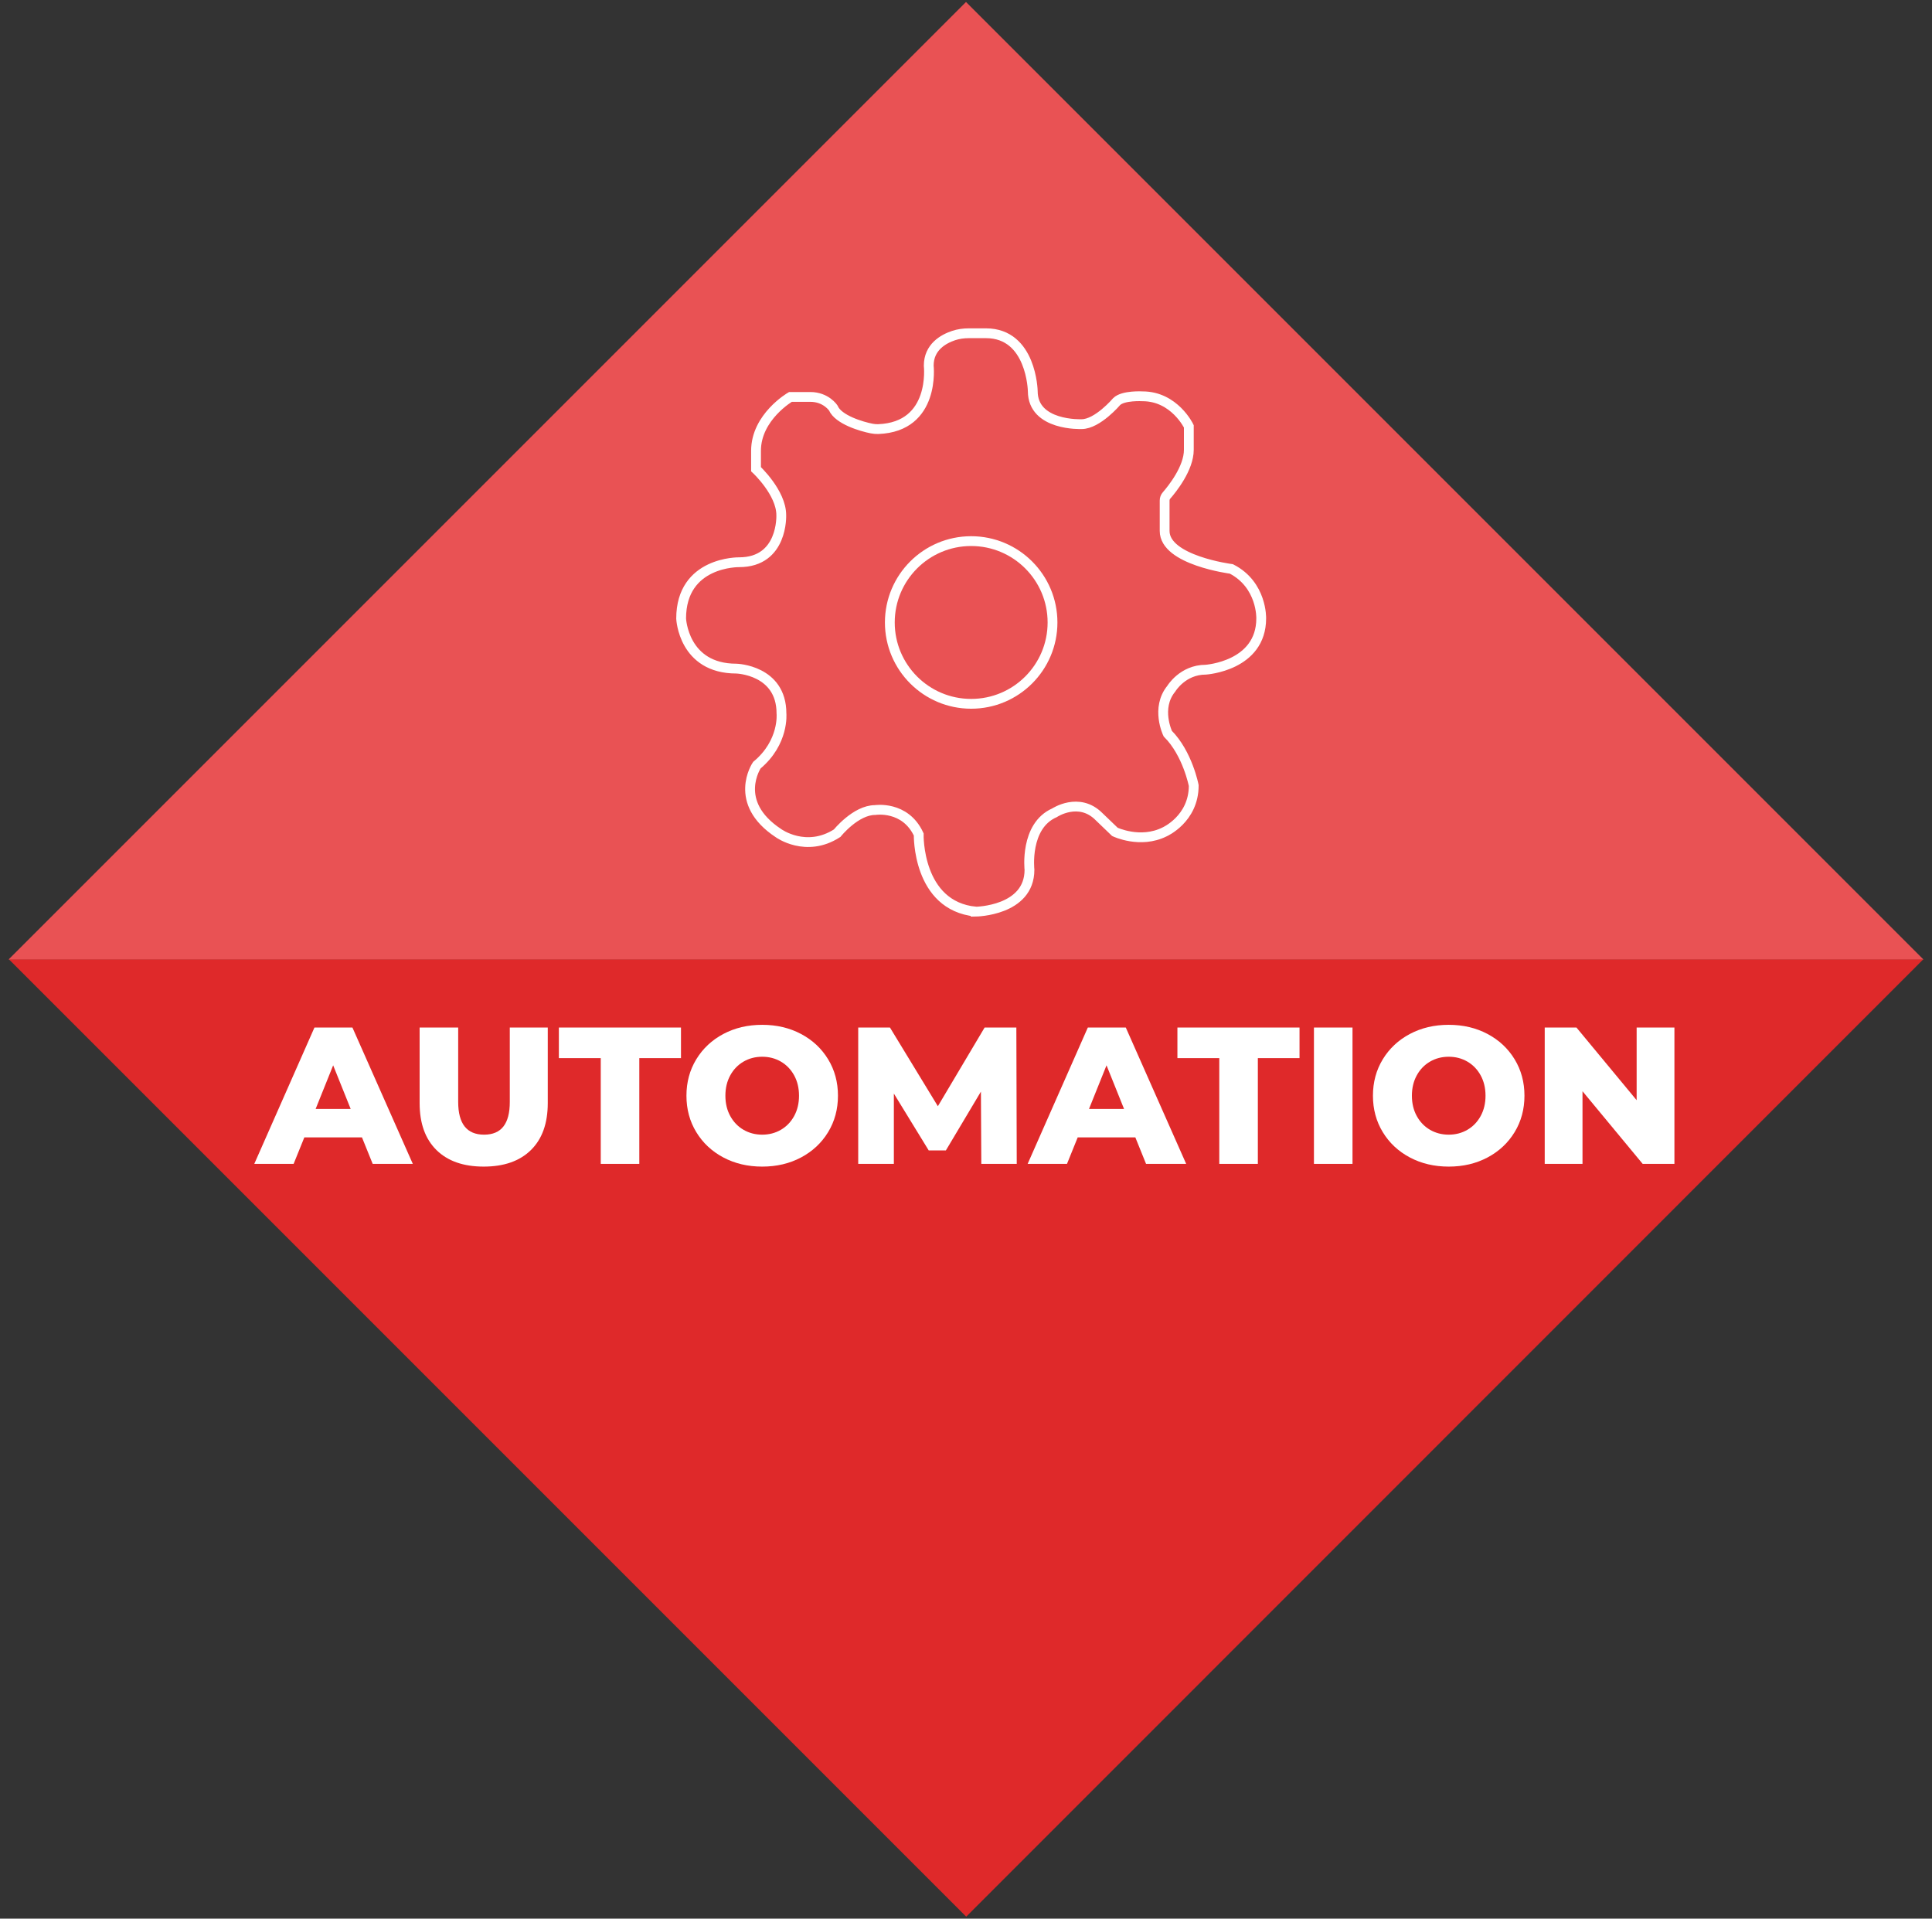 <svg xmlns="http://www.w3.org/2000/svg" id="Livello_1" viewBox="0 0 2006 1992"><rect x="0" y="0" width="2006" height="1992" fill="#333333" stroke="none"/><defs><style>.cls-1{fill:none;stroke:#fff;stroke-miterlimit:10;stroke-width:10.18px;}.cls-2{fill:#df292a;}.cls-2,.cls-3,.cls-4{stroke-width:0px;}.cls-3{fill:#e95254;}.cls-4{fill:#fff;}</style></defs><polygon class="cls-2" points="1003.22 1989.95 9.16 995.89 1997.06 995.89 1003.22 1989.95"></polygon><polygon class="cls-3" points="1997.06 996.11 8.94 996.11 1003 2.05 1997.06 996.11"></polygon><path class="cls-1" d="M1013.02,946.51s55.88-.65,55.88-43.53c0,0-5.2-45.48,25.99-59.12,0,0,25.34-16.89,46.13,3.9l16.57,15.92s26.31,12.67,51.65,0c0,0,30.21-13.32,30.21-48.08,0,0-6.33-33.3-26.96-53.93,0,0-12.82-26.48,3.64-46.62,0,0,11.74-19.76,35.78-19.76,0,0,57.61-3.68,57.61-53.28,0,0,1.08-34.87-30.97-51.33,0,0-69.3-8.88-69.3-39.42v-31.66c0-1.87.66-3.69,1.89-5.1,5.85-6.7,23.23-28.22,23.23-47.49v-24.36s-14.89-31.19-48.02-31.19c0,0-20.22-1.22-26.96,5.52,0,0-19.82,23.39-36.38,23.39,0,0-50.68,2.11-50.68-34.27,0,0-1.14-60.1-48.57-60.1h-17.84c-5.37,0-10.74.71-15.83,2.41-10.62,3.55-25.78,12-25.78,31.21,0,0,7.37,63.62-52.41,65.88-2.29.09-4.61-.14-6.86-.58-10.36-2.01-34.62-9.11-39.82-21.29,0,0-7.47-11.53-23.88-11.53h-20.63s-35.73,20.68-35.73,55.98v19.06s26.21,24.26,26.21,47.65c0,0,2.17,48.94-43.75,48.94,0,0-60.21-1.08-60.21,58.47,0,0,2.17,51.98,57.39,51.98,0,0,46.78,1.3,46.78,46.56,0,0,3.03,29.89-25.56,53.71,0,0-26.21,38.55,22.52,70.6,0,0,28.59,20.79,60.86,0,0,0,19.27-24.04,39.42-24.04,0,0,31.19-4.98,45.26,25.34,0,0-1.73,74.07,59.12,80.13Z"></path><circle class="cls-1" cx="1008.37" cy="646.26" r="84.46"></circle><path class="cls-4" d="M375.85,1180.87h-59.86l-11.12,27.5h-40.85l62.48-141.55h39.43l62.69,141.55h-41.66l-11.12-27.5ZM364.12,1151.35l-18.2-45.3-18.2,45.3h36.4Z"></path><path class="cls-4" d="M453.19,1194.01c-11.66-11.46-17.49-27.7-17.49-48.73v-78.46h40.04v77.25c0,22.65,8.96,33.97,26.89,33.97s26.69-11.32,26.69-33.97v-77.25h39.43v78.46c0,21.03-5.83,37.28-17.49,48.73-11.66,11.46-28.01,17.19-49.04,17.19s-37.38-5.73-49.04-17.19Z"></path><path class="cls-4" d="M623.76,1098.57h-43.48v-31.75h126.79v31.75h-43.27v109.8h-40.04v-109.8Z"></path><path class="cls-4" d="M751.06,1201.7c-11.93-6.33-21.3-15.1-28.11-26.29-6.81-11.19-10.21-23.79-10.21-37.81s3.4-26.62,10.21-37.81c6.81-11.19,16.18-19.95,28.11-26.29,11.93-6.33,25.38-9.5,40.34-9.5s28.41,3.17,40.34,9.5c11.93,6.34,21.3,15.1,28.11,26.29,6.81,11.19,10.21,23.79,10.21,37.81s-3.41,26.63-10.21,37.81c-6.81,11.19-16.18,19.95-28.11,26.29-11.93,6.34-25.38,9.5-40.34,9.5s-28.41-3.17-40.34-9.5ZM810.81,1172.98c5.79-3.37,10.38-8.12,13.75-14.26,3.37-6.13,5.06-13.17,5.06-21.13s-1.69-15-5.06-21.13c-3.37-6.13-7.96-10.88-13.75-14.26-5.8-3.37-12.27-5.06-19.41-5.06s-13.62,1.69-19.41,5.06c-5.8,3.37-10.38,8.12-13.75,14.26-3.37,6.14-5.06,13.18-5.06,21.13s1.68,15,5.06,21.13c3.37,6.14,7.95,10.89,13.75,14.26,5.79,3.37,12.27,5.06,19.41,5.06s13.61-1.68,19.41-5.06Z"></path><path class="cls-4" d="M1018.89,1208.37l-.4-75.02-36.4,61.07h-17.79l-36.2-59.05v73h-37.01v-141.55h32.96l49.74,81.69,48.53-81.69h32.96l.4,141.55h-36.8Z"></path><path class="cls-4" d="M1178.84,1180.87h-59.86l-11.12,27.5h-40.85l62.48-141.55h39.43l62.69,141.55h-41.66l-11.12-27.5ZM1167.11,1151.35l-18.2-45.3-18.2,45.3h36.4Z"></path><path class="cls-4" d="M1265.99,1098.57h-43.48v-31.75h126.79v31.75h-43.27v109.8h-40.04v-109.8Z"></path><path class="cls-4" d="M1364.27,1066.82h40.04v141.55h-40.04v-141.55Z"></path><path class="cls-4" d="M1463.85,1201.7c-11.93-6.33-21.3-15.1-28.11-26.29-6.81-11.19-10.21-23.79-10.21-37.81s3.4-26.62,10.21-37.81c6.81-11.19,16.18-19.95,28.11-26.29,11.93-6.33,25.38-9.5,40.34-9.5s28.41,3.17,40.34,9.5c11.93,6.34,21.3,15.1,28.11,26.29,6.81,11.19,10.21,23.79,10.21,37.81s-3.41,26.63-10.21,37.81c-6.81,11.19-16.18,19.95-28.11,26.29-11.93,6.34-25.38,9.5-40.34,9.5s-28.41-3.17-40.34-9.5ZM1523.61,1172.98c5.79-3.37,10.38-8.12,13.75-14.26,3.37-6.13,5.06-13.17,5.06-21.13s-1.69-15-5.06-21.13c-3.37-6.13-7.96-10.88-13.75-14.26-5.8-3.37-12.27-5.06-19.41-5.06s-13.62,1.69-19.41,5.06c-5.8,3.37-10.38,8.12-13.75,14.26-3.37,6.14-5.06,13.18-5.06,21.13s1.68,15,5.06,21.13c3.37,6.14,7.95,10.89,13.75,14.26,5.79,3.37,12.27,5.06,19.41,5.06s13.61-1.68,19.41-5.06Z"></path><path class="cls-4" d="M1738.56,1066.82v141.55h-32.96l-62.48-75.43v75.43h-39.23v-141.55h32.96l62.48,75.43v-75.43h39.23Z"></path></svg>